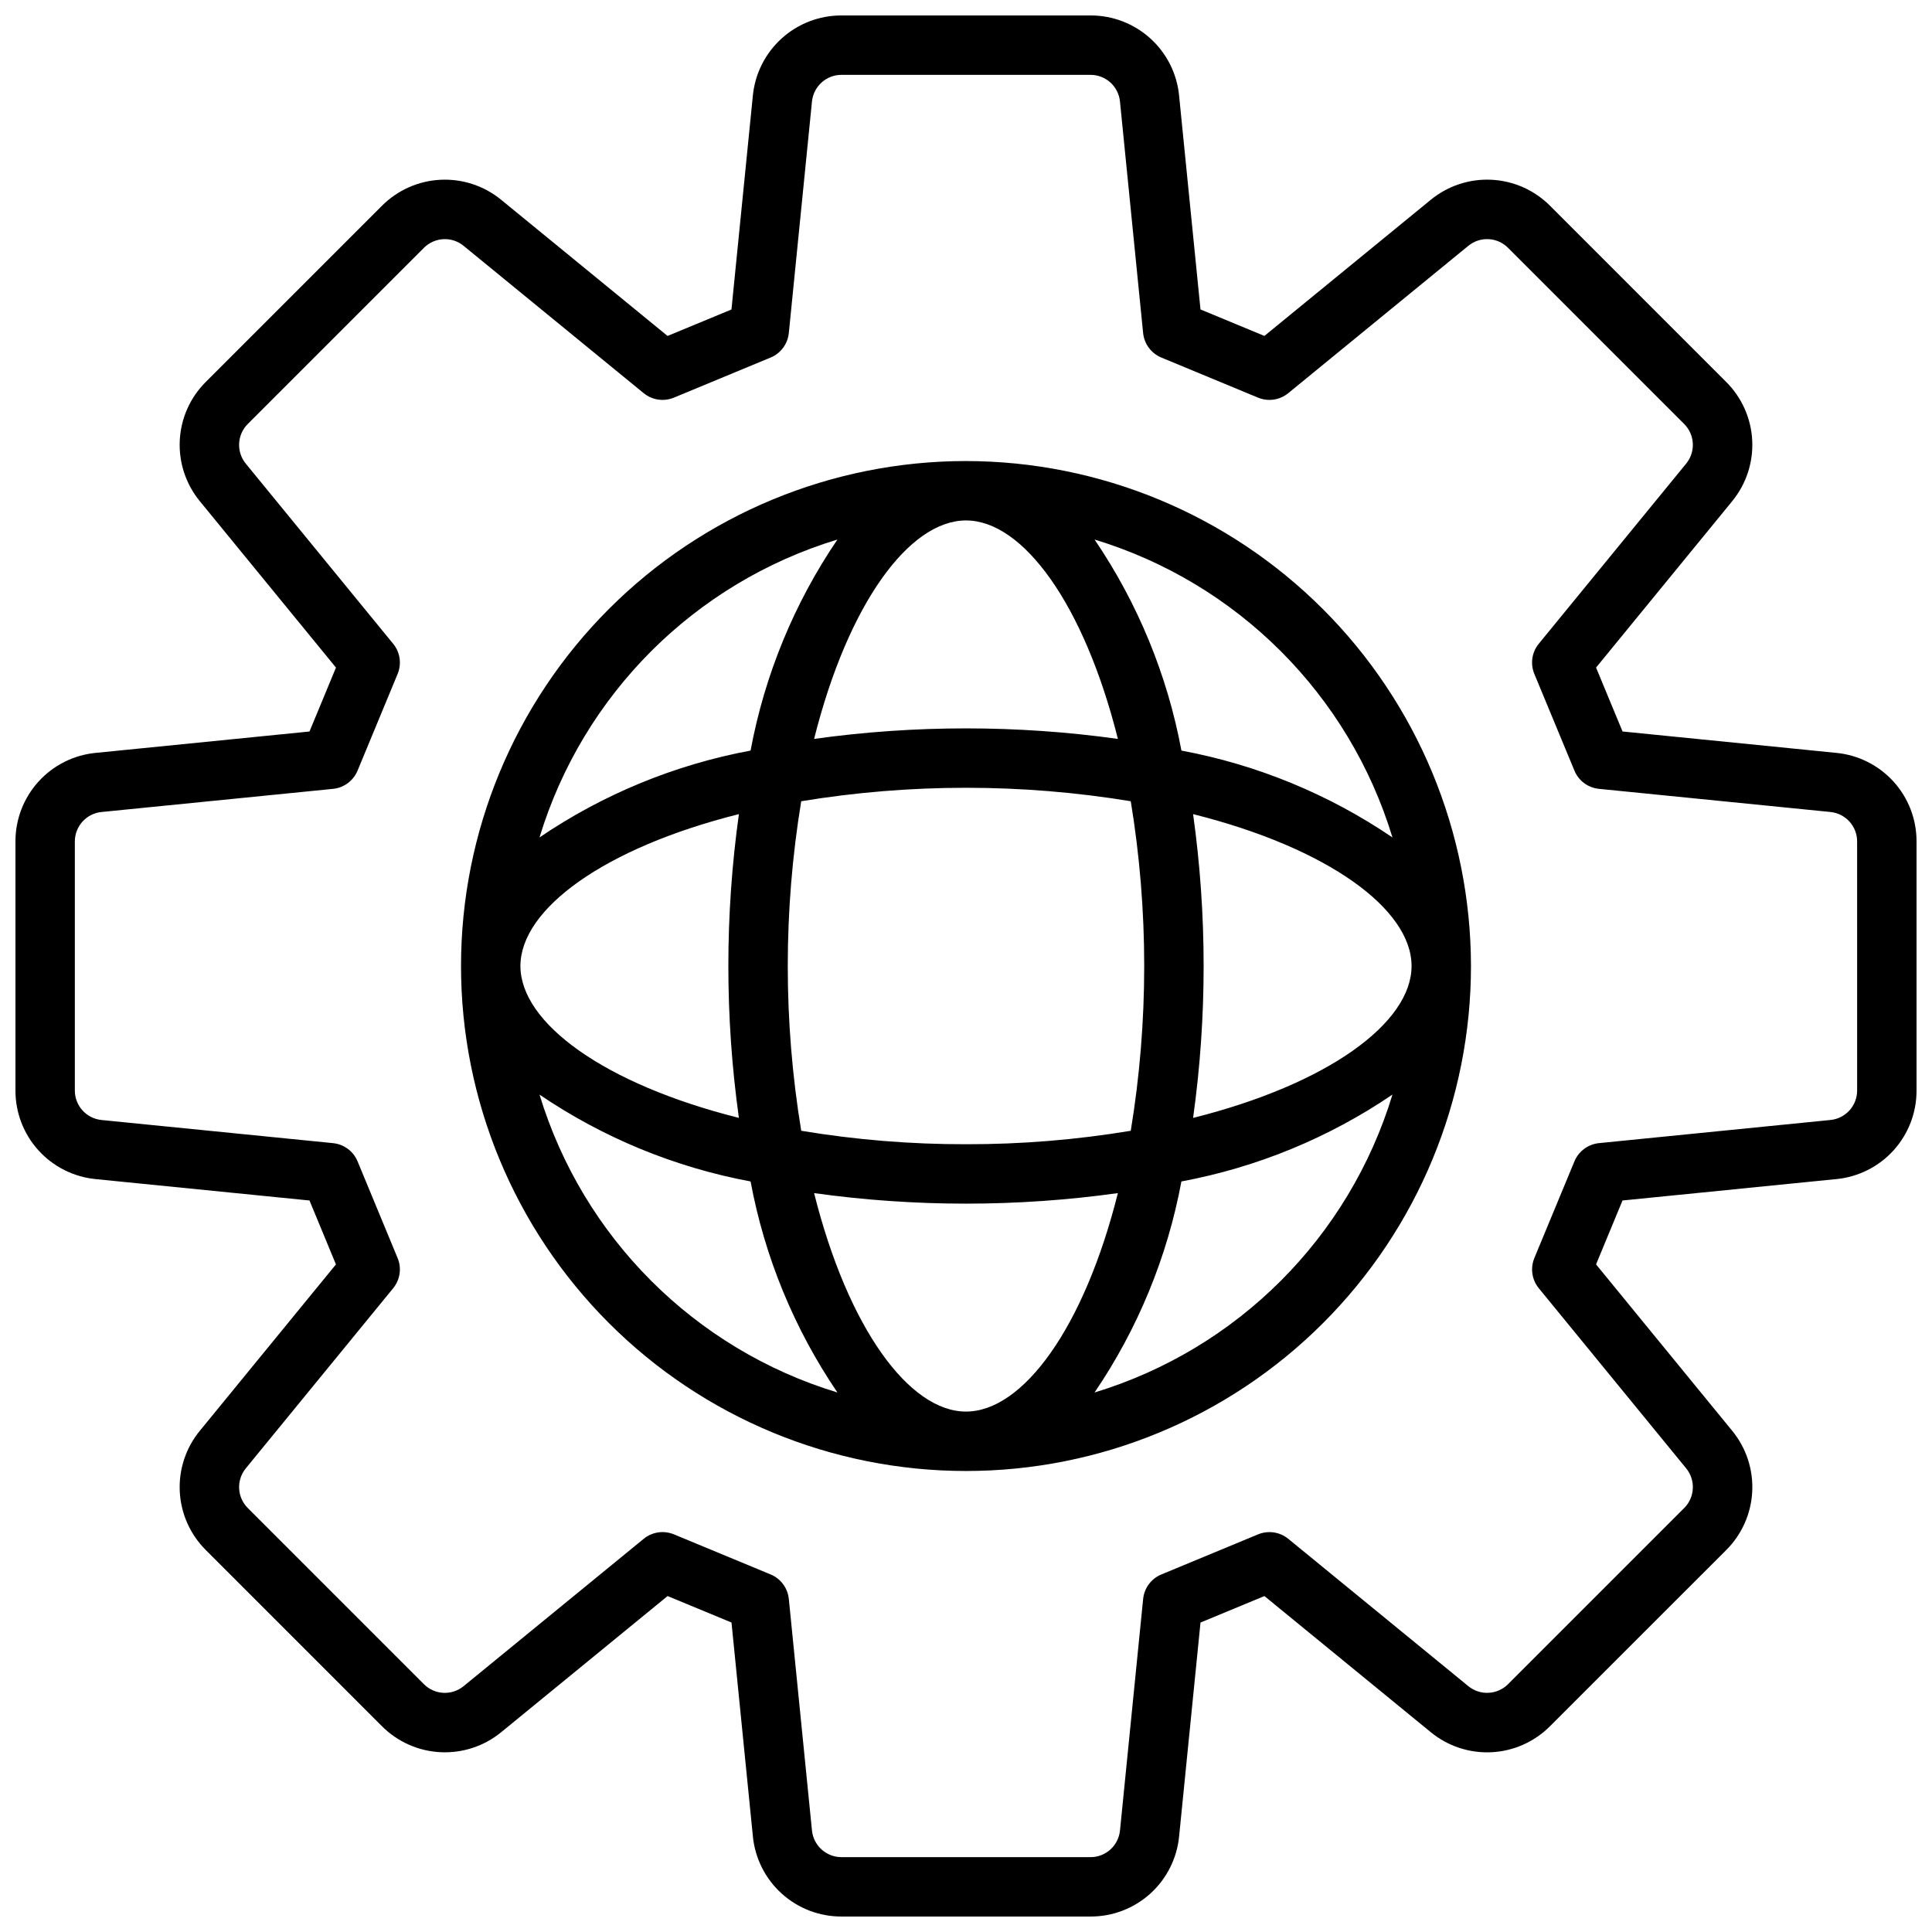 <?xml version="1.0" encoding="UTF-8"?>
<!-- Uploaded to: SVG Repo, www.svgrepo.com, Generator: SVG Repo Mixer Tools -->
<svg width="800px" height="800px" version="1.1" viewBox="144 144 512 512" xmlns="http://www.w3.org/2000/svg">
 <defs>
  <clipPath id="a">
   <path d="m148.09 148.09h503.81v503.81h-503.81z"/>
  </clipPath>
 </defs>
 <g clip-path="url(#a)">
  <path d="m630.64 343.52-56.648-5.668-7.019-16.938 36.055-44.066h-0.004c3.723-4.523 5.625-10.273 5.332-16.129-0.293-5.852-2.758-11.383-6.914-15.516l-46.641-46.648c-4.133-4.156-9.668-6.625-15.52-6.918-5.856-0.293-11.609 1.609-16.137 5.332l-44.066 36.055-16.938-7.019-5.668-56.641h0.004c-0.562-5.836-3.281-11.25-7.629-15.184-4.344-3.934-10.004-6.106-15.867-6.086h-65.965c-5.863-0.016-11.52 2.152-15.863 6.086-4.348 3.934-7.07 9.344-7.641 15.18l-5.668 56.656-16.934 7.012-44.062-36.055c-4.527-3.723-10.277-5.621-16.129-5.332-5.856 0.293-11.387 2.758-15.52 6.914l-46.645 46.641c-4.16 4.133-6.625 9.668-6.914 15.523-0.293 5.856 1.613 11.609 5.34 16.133l36.055 44.066-7.016 16.938-56.652 5.668-0.004-0.004c-5.832 0.566-11.246 3.285-15.18 7.633-3.934 4.344-6.106 10-6.09 15.863v65.965c-0.016 5.863 2.152 11.52 6.086 15.863 3.934 4.344 9.344 7.066 15.18 7.633l56.656 5.668 7.012 16.938-36.047 44.062c-3.727 4.523-5.629 10.273-5.34 16.129 0.293 5.852 2.758 11.387 6.914 15.516l46.645 46.656c4.133 4.152 9.668 6.613 15.52 6.906 5.852 0.293 11.605-1.605 16.133-5.324l44.066-36.055 16.934 7.012 5.668 56.656h-0.004c0.57 5.832 3.293 11.246 7.637 15.176 4.348 3.934 10.004 6.102 15.863 6.086h65.969-0.004c5.863 0.02 11.52-2.148 15.867-6.082 4.344-3.934 7.066-9.348 7.629-15.18l5.668-56.648 16.938-7.019 44.066 36.055-0.004-0.004c4.523 3.727 10.277 5.629 16.129 5.336 5.852-0.293 11.387-2.762 15.516-6.918l46.656-46.641c4.156-4.133 6.621-9.668 6.914-15.52 0.293-5.856-1.609-11.609-5.332-16.137l-36.055-44.066 7.012-16.938 56.648-5.668v0.004c5.836-0.562 11.25-3.281 15.188-7.629 3.934-4.344 6.102-10.004 6.082-15.867v-65.965c0.02-5.863-2.148-11.52-6.082-15.867-3.934-4.344-9.348-7.066-15.18-7.629zm5.519 89.461c0.012 4.047-3.059 7.441-7.086 7.828l-61.34 6.133c-2.883 0.293-5.375 2.144-6.488 4.82l-10.629 25.637 0.004 0.004c-1.109 2.676-0.66 5.75 1.176 7.992l39.039 47.711h-0.004c2.578 3.125 2.352 7.699-0.52 10.555l-46.656 46.652c-2.856 2.867-7.426 3.094-10.551 0.52l-47.711-39.039 0.004 0.004c-2.25-1.828-5.316-2.277-7.996-1.176l-25.637 10.629v-0.004c-2.68 1.113-4.531 3.606-4.82 6.488l-6.133 61.348h-0.004c-0.391 4.027-3.781 7.094-7.828 7.078h-65.965c-4.051 0.012-7.441-3.055-7.836-7.086l-6.133-61.34c-0.293-2.883-2.141-5.375-4.816-6.488l-25.633-10.629v0.004c-2.684-1.109-5.758-0.66-8.004 1.176l-47.711 39.035c-3.125 2.578-7.699 2.352-10.555-0.52l-46.648-46.656c-2.871-2.856-3.094-7.426-0.52-10.551l39.035-47.711-0.004 0.004c1.84-2.246 2.293-5.316 1.184-7.996l-10.617-25.637c-1.109-2.68-3.606-4.531-6.488-4.82l-61.348-6.133c-4.027-0.391-7.098-3.781-7.086-7.832v-65.965c-0.012-4.047 3.059-7.438 7.086-7.828l61.344-6.133c2.883-0.293 5.375-2.144 6.488-4.82l10.621-25.637c1.109-2.68 0.656-5.754-1.184-7.996l-39.039-47.711h0.004c-2.574-3.125-2.348-7.699 0.527-10.555l46.652-46.648c2.852-2.871 7.422-3.098 10.547-0.523l47.715 39.039v-0.004c2.246 1.836 5.32 2.285 8 1.176l25.633-10.629v0.004c2.676-1.113 4.527-3.606 4.816-6.488l6.133-61.34c0.395-4.027 3.785-7.098 7.836-7.086h65.969-0.004c4.047-0.012 7.441 3.059 7.828 7.086l6.133 61.34c0.293 2.883 2.144 5.375 4.82 6.488l25.637 10.629 0.004-0.004c2.676 1.113 5.75 0.66 7.992-1.176l47.711-39.039v0.004c3.125-2.582 7.699-2.356 10.555 0.523l46.648 46.656c2.875 2.852 3.102 7.426 0.523 10.547l-39.039 47.711c-1.836 2.242-2.285 5.316-1.176 7.992l10.629 25.637c1.109 2.68 3.602 4.531 6.488 4.82l61.348 6.133-0.004 0.004c4.027 0.391 7.098 3.781 7.082 7.828zm-236.16-166.8c-35.492 0-69.531 14.098-94.629 39.195s-39.195 59.137-39.195 94.629 14.098 69.531 39.195 94.625c25.098 25.098 59.137 39.199 94.629 39.199s69.531-14.102 94.625-39.199c25.098-25.094 39.199-59.133 39.199-94.625-0.039-35.48-14.152-69.496-39.242-94.586-25.086-25.09-59.102-39.199-94.582-39.238zm113.02 99.75c-16.855-11.453-35.898-19.289-55.93-23.02-3.731-20.031-11.566-39.074-23.02-55.93 37.844 11.496 67.453 41.109 78.949 78.949zm-113.02 152.15c-15.078 0-31.285-22.145-40.254-57.895 26.707 3.723 53.797 3.723 80.504 0-8.965 35.75-25.176 57.895-40.25 57.895zm0-70.848c-14.629 0.027-29.234-1.168-43.668-3.566-4.754-28.918-4.754-58.414 0-87.332 28.918-4.754 58.418-4.754 87.332 0 4.754 28.918 4.754 58.414 0 87.332-14.43 2.398-29.035 3.594-43.664 3.566zm-60.184-6.981c-35.754-8.965-57.898-25.176-57.898-40.25 0-15.078 22.145-31.285 57.895-40.254h0.004c-3.727 26.707-3.727 53.801 0 80.504zm60.184-158.33c15.078 0 31.285 22.145 40.254 57.895h-0.004c-26.707-3.719-53.797-3.719-80.504 0 8.965-35.75 25.176-57.895 40.254-57.895zm60.184 77.828c35.75 8.965 57.895 25.176 57.895 40.254s-22.145 31.285-57.895 40.254v-0.004c3.723-26.707 3.723-53.797 0-80.504zm-94.258-72.77c-11.449 16.855-19.289 35.898-23.016 55.93-20.035 3.727-39.078 11.566-55.934 23.016 11.496-37.84 41.109-67.449 78.949-78.945zm-78.949 147.1c16.855 11.449 35.898 19.289 55.934 23.016 3.727 20.035 11.566 39.078 23.016 55.93-37.84-11.496-67.453-41.105-78.949-78.945zm147.09 78.945c11.453-16.852 19.293-35.898 23.02-55.93 20.031-3.731 39.078-11.566 55.93-23.02-11.496 37.844-41.105 67.453-78.949 78.949z"/>
 </g>
</svg>